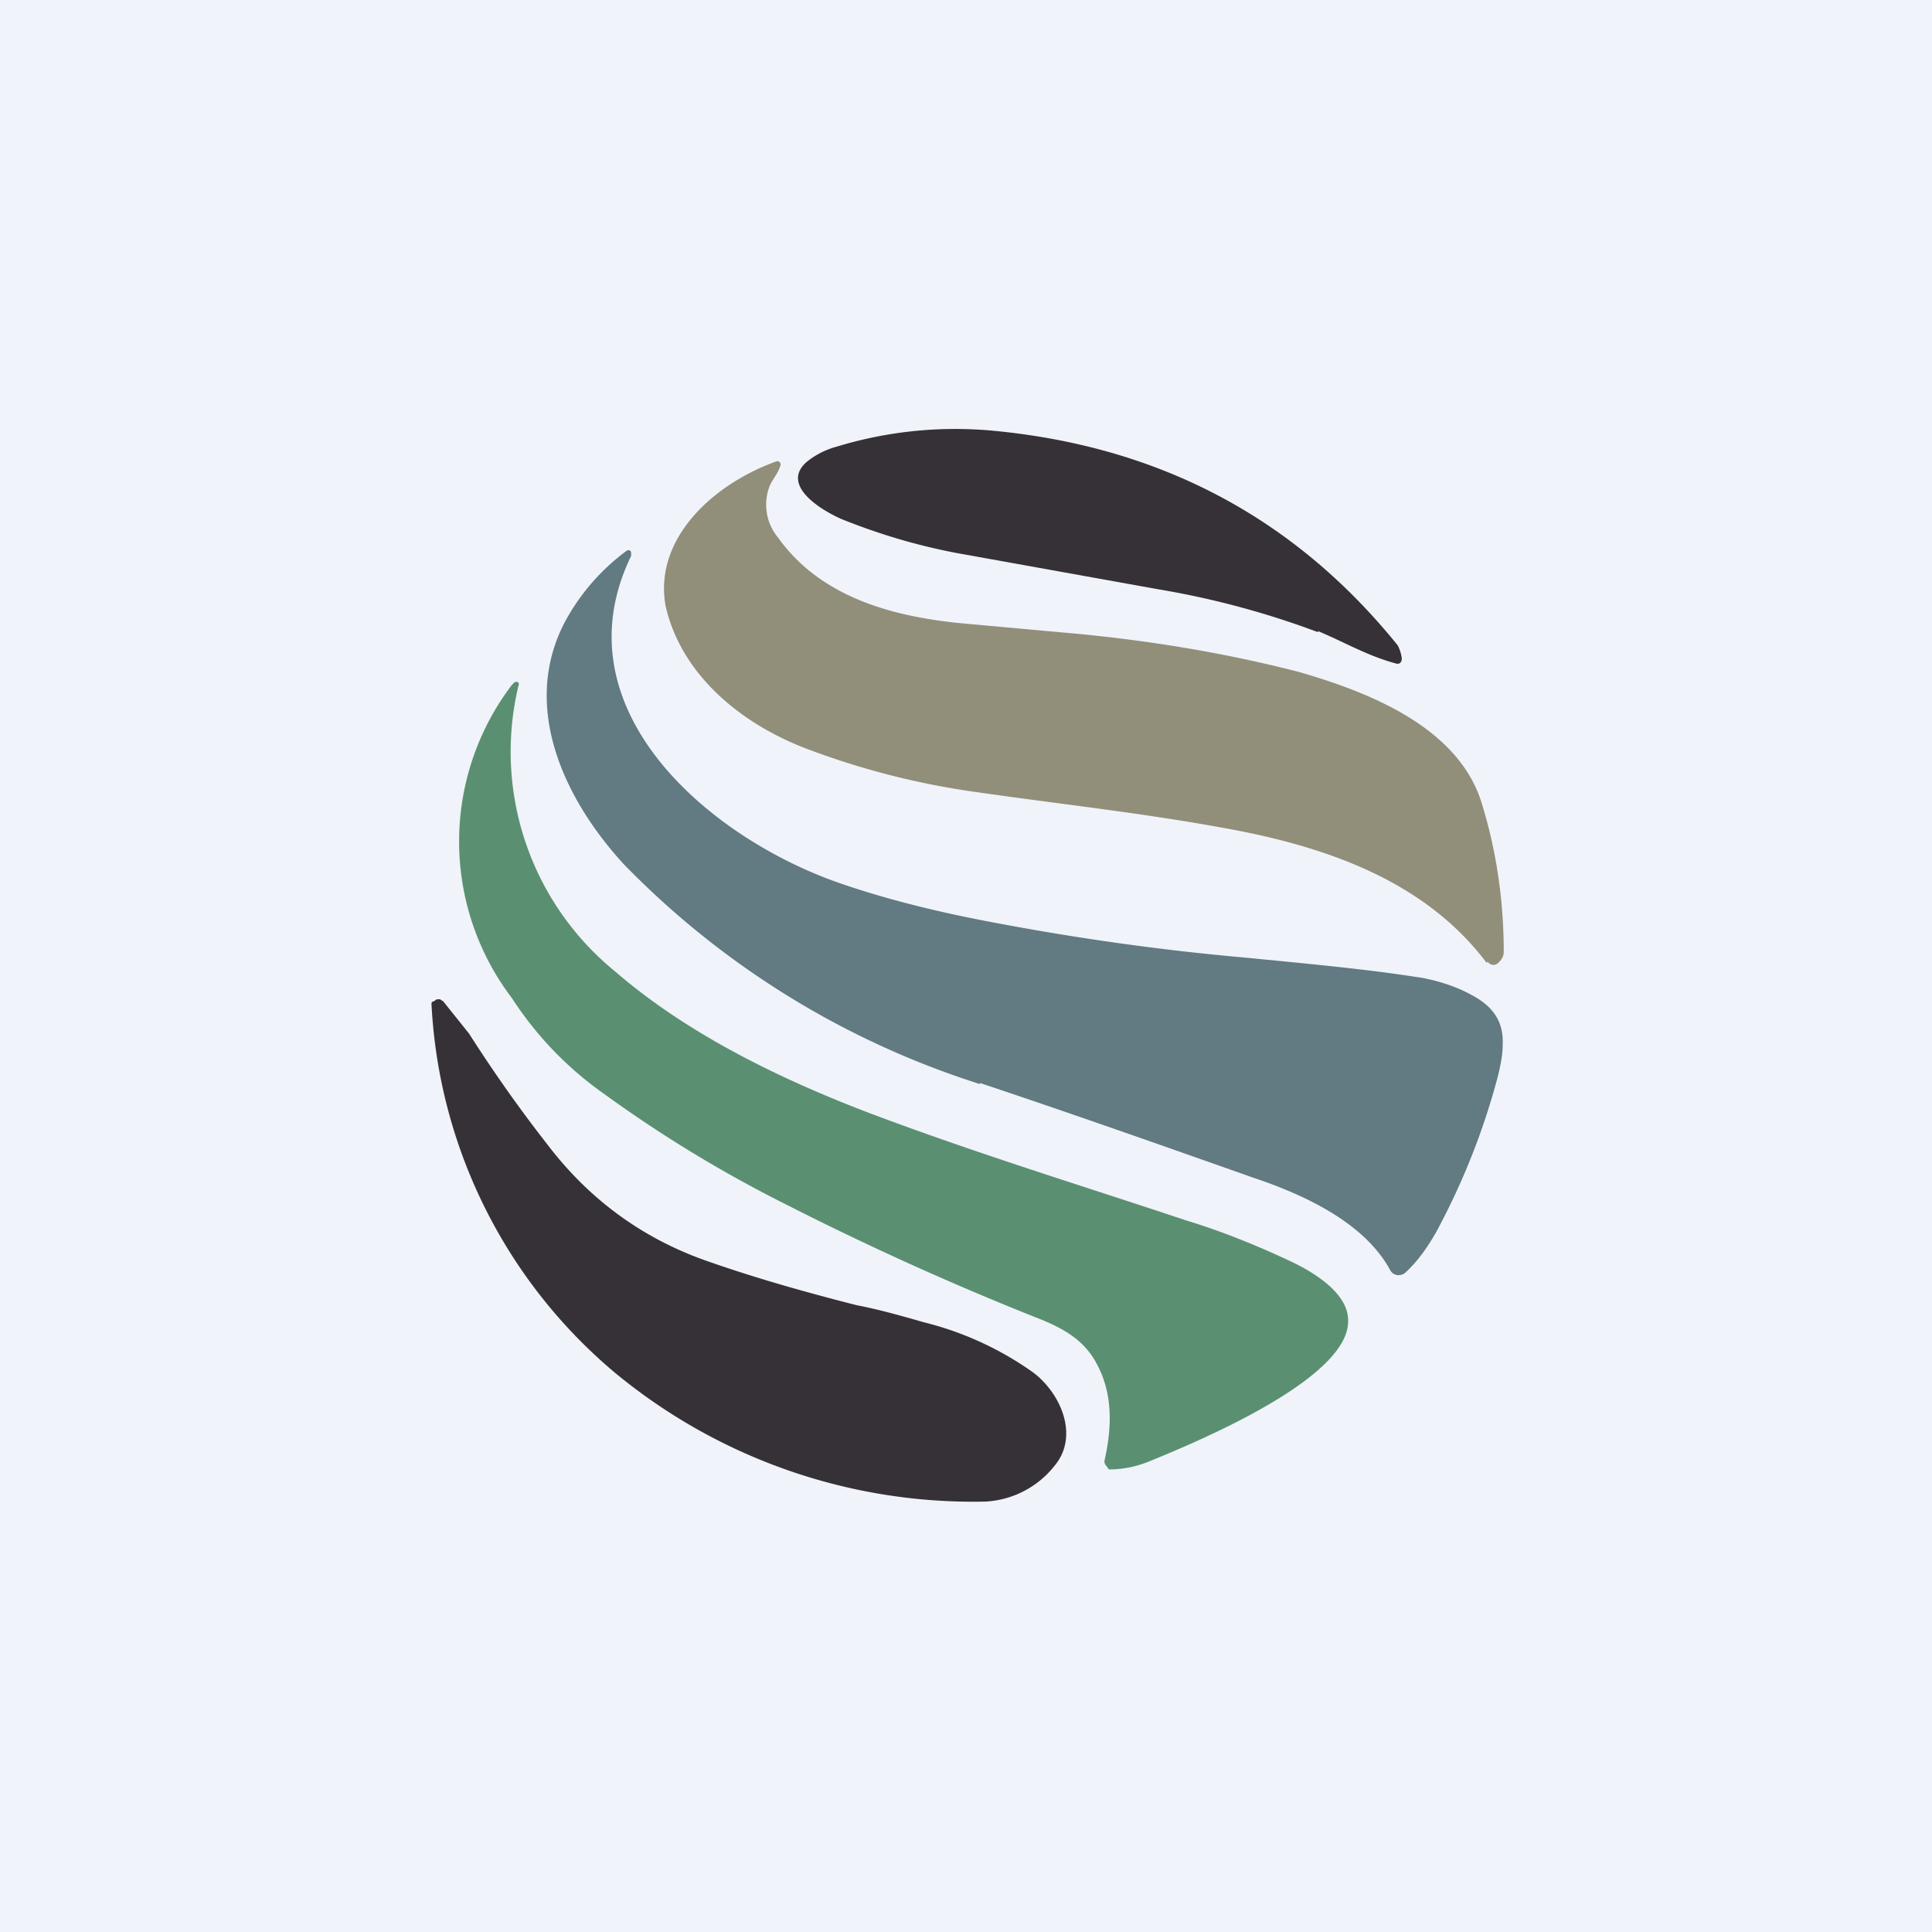<!-- by TradingView --><svg width="18" height="18" viewBox="0 0 18 18" xmlns="http://www.w3.org/2000/svg"><path fill="#F0F3FA" d="M0 0h18v18H0z"/><path d="M12.28 5.89a8 8 0 0 0-1.49-.4L8.9 5.15c-.36-.07-.7-.17-1.05-.31-.19-.08-.59-.32-.33-.54a.76.76 0 0 1 .28-.14c.46-.14.94-.19 1.42-.15 1.56.14 2.83.8 3.8 2 .02.03.04.1.04.13a.05.05 0 0 1-.02.04.05.05 0 0 1-.04 0c-.26-.07-.48-.2-.72-.3Z" fill="#363136"/><path d="M13.85 8.97c-.58-.77-1.51-1.09-2.47-1.26-.77-.14-1.52-.22-2.28-.33a7.27 7.27 0 0 1-1.6-.41c-.62-.24-1.16-.7-1.3-1.33C6.09 5 6.67 4.5 7.23 4.3a.03.03 0 0 1 .04.04c-.02.07-.07.12-.1.19a.48.48 0 0 0 .08.48c.4.56 1.08.74 1.74.8l.88.08c.83.07 1.57.2 2.23.37.66.19 1.5.52 1.71 1.24.14.46.2.92.2 1.37 0 .04-.02.07-.05.1a.07.07 0 0 1-.05.02.07.07 0 0 1-.05-.03Z" fill="#918E7A"/><path d="M9.13 10.1a8 8 0 0 1-3.32-2.05c-.55-.6-.96-1.46-.55-2.25a2 2 0 0 1 .58-.67c.02-.01.04 0 .04.02v.03c-.68 1.4.68 2.6 1.92 3.04.4.14.86.26 1.38.36.83.16 1.62.27 2.4.34.62.06 1.15.11 1.6.18.16.02.37.08.53.17.23.12.3.28.29.47 0 .09-.02.18-.04.27a6.6 6.6 0 0 1-.58 1.47c-.08.14-.17.27-.29.38a.1.1 0 0 1-.07.02.09.09 0 0 1-.07-.05c-.24-.44-.8-.7-1.28-.86-.85-.3-1.7-.6-2.54-.88Z" fill="#627A82"/><path d="M10.22 12.71c-.12-.23-.32-.34-.58-.44a27.8 27.8 0 0 1-2.32-1.05 12.1 12.1 0 0 1-1.68-1.02 3.25 3.25 0 0 1-.87-.9 2.41 2.41 0 0 1 0-2.92l.02-.02a.03.03 0 0 1 .04 0 .03.03 0 0 1 0 .03 2.64 2.64 0 0 0 .9 2.66c.67.58 1.53 1 2.37 1.32.98.37 1.96.67 2.95 1 .33.1.65.23.95.37.22.1.56.3.56.56.02.54-1.4 1.13-1.84 1.31a1 1 0 0 1-.36.08h-.03l-.02-.03a.06.06 0 0 1-.02-.05c.07-.31.08-.62-.07-.9Z" fill="#5A9071"/><path d="M6.62 11.76c.4.14.85.27 1.36.4.21.04.42.1.63.16a3 3 0 0 1 1.02.47c.26.2.42.59.2.86a.88.88 0 0 1-.65.34 5.24 5.24 0 0 1-3.45-1.2 4.8 4.8 0 0 1-1.71-3.44s0-.02.02-.02l.03-.02h.03l.03.02.24.3c.23.36.47.7.72 1.02.4.53.91.9 1.53 1.11Z" fill="#363136"/></svg>